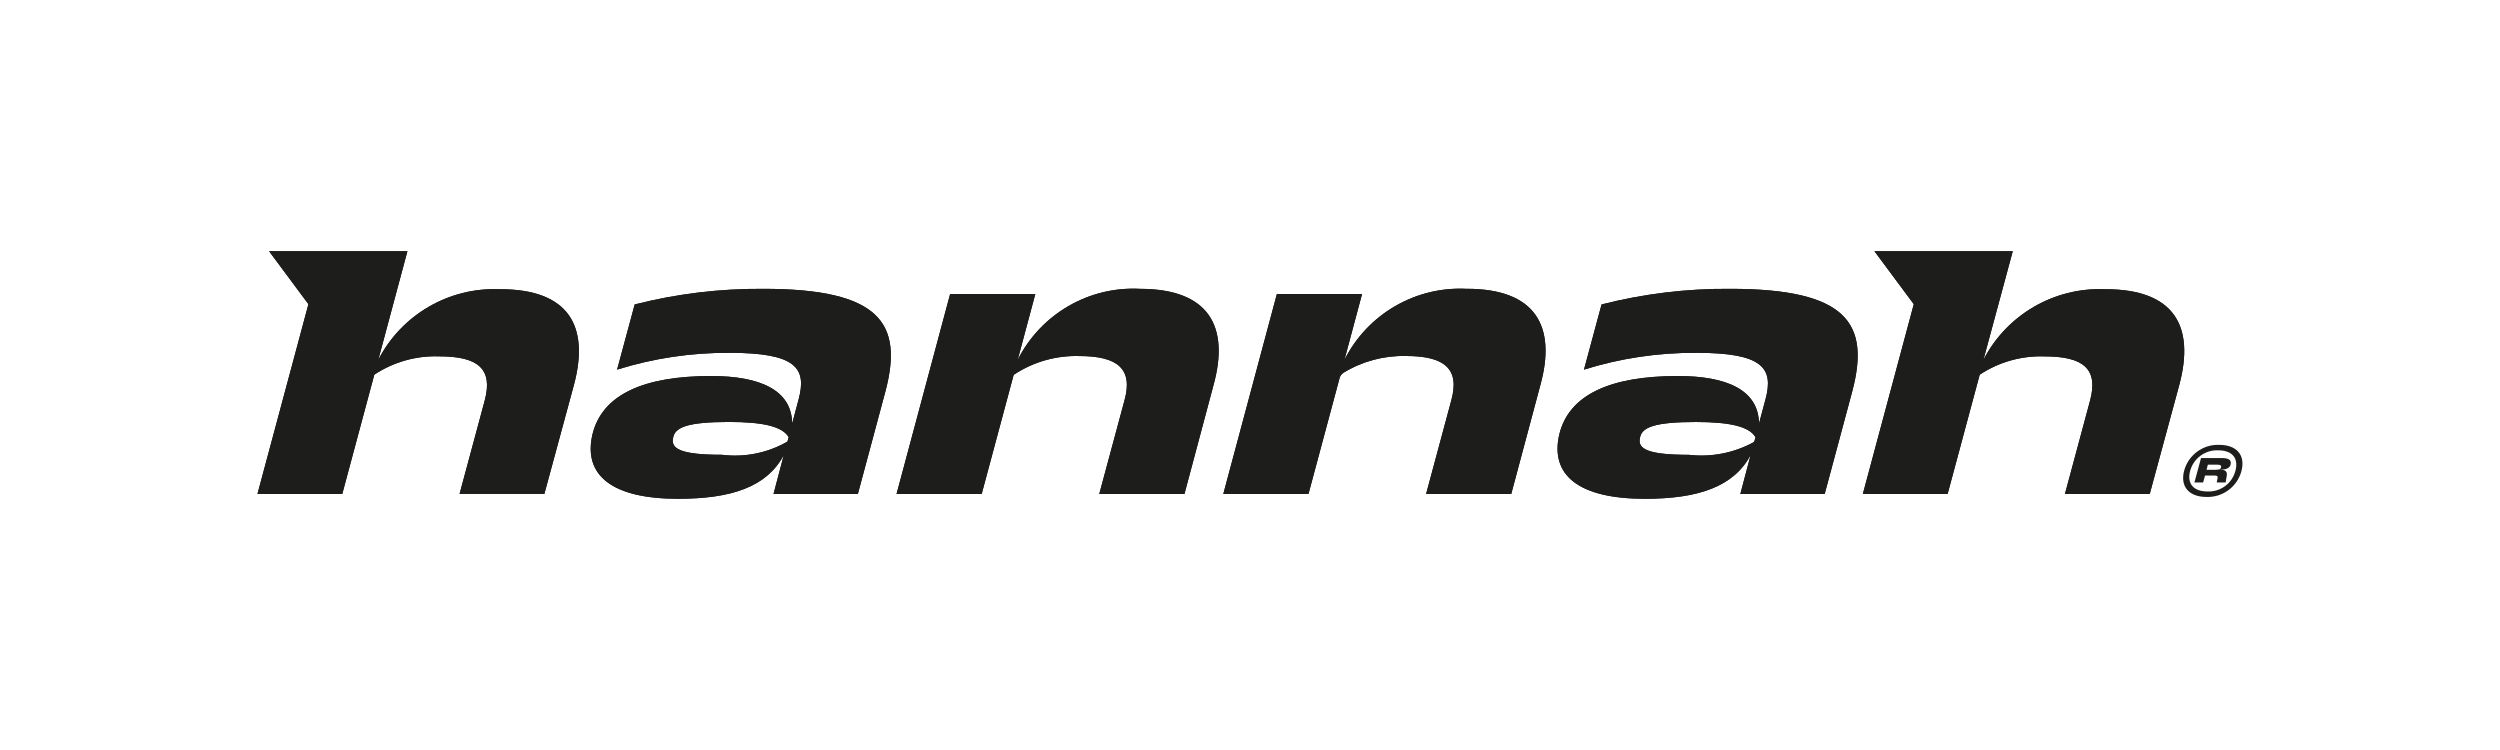 <?xml version="1.0" encoding="UTF-8"?>
<svg id="Vrstva_1" data-name="Vrstva 1" xmlns="http://www.w3.org/2000/svg" viewBox="0 0 56.693 17.008">
  <defs>
    <style>
      .cls-1 {
        fill: #fff;
      }

      .cls-2 {
        fill: #1d1d1b;
      }
    </style>
  </defs>
  <rect class="cls-1" width="56.693" height="17.008"/>
  <g id="Vrstva_2" data-name="Vrstva 2">
    <path class="cls-2" d="m17.313,6.55c-.985-.007-1.966.111-2.92.354l-.399,1.478c.828-.259,1.69-.387,2.557-.381,1.496,0,1.75.345,1.56,1.052l-.147.553h0c-.009-.757-.721-1.079-1.838-1.079-1.524,0-2.476.417-2.693,1.333-.208.916.444,1.451,1.941,1.451,1.224,0,2.015-.273,2.399-.989h0l-.232.88h1.913l.626-2.331c.408-1.541-.127-2.321-2.766-2.321Zm.544,3.464c-.45.259-.972.364-1.487.299-.934,0-1.161-.136-1.106-.381.036-.245.336-.363,1.27-.363.762,0,1.206.1,1.351.344,0,0-.028.1-.028.1Z"/>
    <path class="cls-2" d="m25.854,6.55c-1.163-.061-2.252.571-2.776,1.612h0l.4-1.494h-1.932l-1.215,4.534h1.931l.721-2.686c.003-.01.009-.019.018-.025.437-.286.951-.432,1.474-.417.87,0,1.224.29,1.025,1.006l-.572,2.122h1.932l.661-2.476c.363-1.324-.108-2.176-1.669-2.176Z"/>
    <path class="cls-2" d="m33.264,6.55c-1.163-.061-2.252.571-2.776,1.611h0l.4-1.494h-1.932l-1.215,4.534h1.932l.705-2.627c.013-.049.043-.091.085-.119.427-.262.921-.395,1.423-.382.87,0,1.224.29,1.025,1.006l-.571,2.122h1.931l.662-2.476c.363-1.324-.109-2.176-1.668-2.176Z"/>
    <path class="cls-2" d="m39.239,6.55c-.985-.008-1.966.111-2.92.354l-.399,1.478c.827-.259,1.69-.387,2.557-.381,1.496,0,1.75.345,1.56,1.052l-.148.553h0c-.009-.757-.721-1.079-1.838-1.079-1.524,0-2.476.417-2.693,1.333-.208.916.445,1.451,1.941,1.451,1.222,0,2.014-.276,2.399-.989h0l-.232.88h1.913l.626-2.331c.408-1.541-.127-2.321-2.766-2.321Zm.55,3.442c-.004.015-.012.028-.024.038-.449.244-.962.343-1.47.284-.934,0-1.161-.136-1.106-.381.036-.245.336-.363,1.27-.363.762,0,1.206.1,1.351.344l-.021.077Z"/>
    <path class="cls-2" d="m11.336,6.559c-1.153-.05-2.23.576-2.758,1.602h0l.661-2.464h-3.137l.892,1.201-1.155,4.301.002.002h1.921l.726-2.704.001-.001c.435-.288.949-.433,1.47-.415.88,0,1.224.281,1.034.997l-.571,2.12.002.002h1.919l.002-.001.671-2.474c.353-1.324-.109-2.167-1.678-2.167Z"/>
    <path class="cls-2" d="m47.741,6.559c-1.155-.05-2.233.575-2.763,1.602h0l.666-2.464h-3.137l.892,1.201-1.155,4.303h1.923l.727-2.704c.435-.288.949-.433,1.47-.415.88,0,1.224.281,1.034.997l-.571,2.122h1.923l.671-2.476c.353-1.324-.109-2.167-1.678-2.167Z"/>
    <path class="cls-2" d="m17.313,6.55c-.985-.007-1.966.111-2.92.354l-.399,1.478c.828-.259,1.69-.387,2.557-.381,1.496,0,1.75.345,1.56,1.052l-.147.553h0c-.009-.757-.721-1.079-1.838-1.079-1.524,0-2.476.417-2.693,1.333-.208.916.444,1.451,1.941,1.451,1.224,0,2.015-.273,2.399-.989h0l-.232.88h1.913l.626-2.331c.408-1.541-.127-2.321-2.766-2.321Zm.544,3.464c-.45.259-.972.364-1.487.299-.934,0-1.161-.136-1.106-.381.036-.245.336-.363,1.27-.363.762,0,1.206.1,1.351.344,0,0-.028.1-.028.1Z"/>
    <path class="cls-2" d="m25.854,6.55c-1.163-.061-2.252.571-2.776,1.612h0l.4-1.494h-1.932l-1.215,4.534h1.931l.721-2.686c.003-.01.009-.019.018-.025.437-.286.951-.432,1.474-.417.87,0,1.224.29,1.025,1.006l-.572,2.122h1.932l.661-2.476c.363-1.324-.108-2.176-1.669-2.176Z"/>
    <path class="cls-2" d="m33.264,6.55c-1.163-.061-2.252.571-2.776,1.611h0l.4-1.494h-1.932l-1.215,4.534h1.932l.705-2.627c.013-.049.043-.091.085-.119.427-.262.921-.395,1.423-.382.87,0,1.224.29,1.025,1.006l-.571,2.122h1.931l.662-2.476c.363-1.324-.109-2.176-1.668-2.176Z"/>
    <path class="cls-2" d="m39.239,6.55c-.985-.008-1.966.111-2.92.354l-.399,1.478c.827-.259,1.69-.387,2.557-.381,1.496,0,1.75.345,1.56,1.052l-.148.553h0c-.009-.757-.721-1.079-1.838-1.079-1.524,0-2.476.417-2.693,1.333-.208.916.445,1.451,1.941,1.451,1.222,0,2.014-.276,2.399-.989h0l-.232.88h1.913l.626-2.331c.408-1.541-.127-2.321-2.766-2.321Zm.55,3.442c-.004.015-.012.028-.024.038-.449.244-.962.343-1.47.284-.934,0-1.161-.136-1.106-.381.036-.245.336-.363,1.27-.363.762,0,1.206.1,1.351.344l-.021.077Z"/>
    <path class="cls-2" d="m11.336,6.559c-1.153-.05-2.23.576-2.758,1.602h0l.661-2.464h-3.137l.892,1.201-1.155,4.301.002.002h1.921l.726-2.704.001-.001c.435-.288.949-.433,1.47-.415.88,0,1.224.281,1.034.997l-.571,2.12.002.002h1.919l.002-.001.671-2.474c.353-1.324-.109-2.167-1.678-2.167Z"/>
    <path class="cls-2" d="m47.741,6.559c-1.155-.05-2.233.575-2.763,1.602h0l.666-2.464h-3.137l.892,1.201-1.155,4.303h1.923l.727-2.704c.435-.288.949-.433,1.47-.415.88,0,1.224.281,1.034.997l-.571,2.122h1.923l.671-2.476c.353-1.324-.109-2.167-1.678-2.167Z"/>
    <path class="cls-2" d="m49.53,10.675c.096-.358.428-.602.798-.587.383,0,.6.224.501.596-.096.358-.428.601-.798.585-.38,0-.598-.228-.501-.595Zm1.163.004c.08-.303-.088-.467-.389-.467-.296-.013-.561.181-.638.467-.08.301.092.466.389.466.296.015.562-.179.637-.466h0Zm-.782-.292h.46c.174,0,.23.043.215.137-.013.08-.08.129-.267.129l-.002.002h.062c.09,0,.135.043.116.144l-.024.142h-.202l.019-.093c.009-.049-.009-.064-.067-.064h-.217l-.043.157h-.198s.15-.553.15-.553Zm.157.15l-.03.116h.209c.082,0,.114-.019.122-.058s-.015-.058-.09-.058h-.211Z"/>
  </g>
</svg>